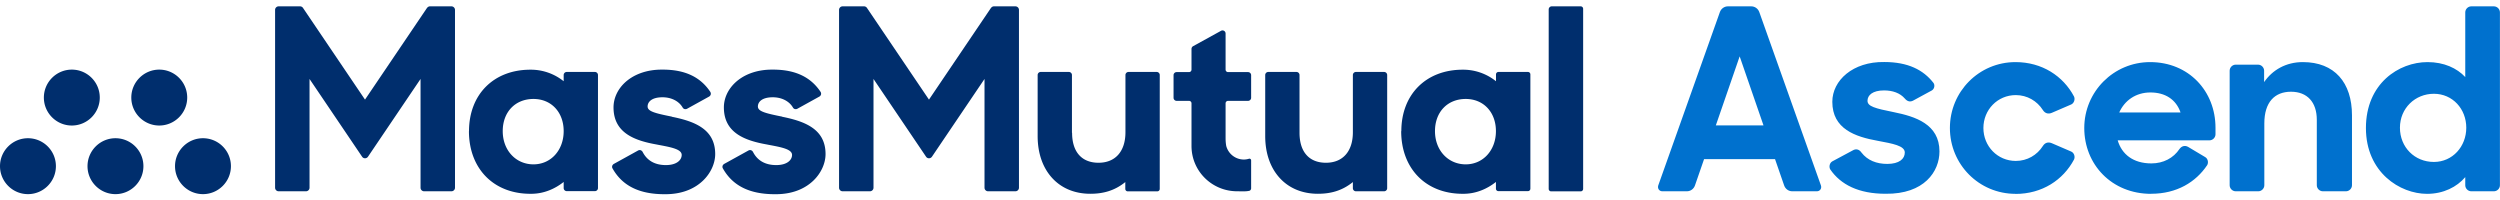 <svg xmlns="http://www.w3.org/2000/svg" id="Layer_1" width="212" height="17" viewBox="0 0 342.53 25.73"><defs><style>.cls-1{fill:#002e6d}.cls-2{fill:#0071ce}</style></defs><path d="M227.76 25.34c-.42 0-.69-.38-.56-.8L235.64.8c.17-.49.62-.8 1.11-.8h3.19c.49 0 .94.31 1.11.8l8.44 23.74c.14.42-.14.8-.56.8h-3.37c-.49 0-.94-.31-1.11-.8l-1.25-3.61h-9.72l-1.25 3.61c-.17.49-.62.8-1.11.8h-3.37Zm10.59-18.47-3.26 9.44h6.53l-3.26-9.44ZM264.9 10.48c.24.31.14.83-.21 1.04l-2.43 1.32c-.49.31-.9.24-1.28-.21-.66-.76-1.67-1.11-2.85-1.11-1.56 0-2.26.66-2.26 1.42s1.01 1.04 3.61 1.56c2.92.59 6.25 1.63 6.25 5.38 0 2.74-2.08 5.87-7.39 5.8-3.68 0-6.14-1.25-7.57-3.33-.21-.35-.1-.9.28-1.11l2.78-1.49c.45-.28.9-.17 1.21.28.83 1.08 2.08 1.56 3.54 1.56 1.63 0 2.4-.69 2.4-1.56 0-.94-1.67-1.22-3.68-1.6-3.12-.56-6.25-1.63-6.25-5.35 0-2.92 2.81-5.52 7.12-5.45 3.26 0 5.35 1.08 6.73 2.85ZM276.15 25.69c-5 0-8.99-4.03-8.99-9.02s3.99-9.03 8.99-9.03c3.64 0 6.53 1.91 8.02 4.72.17.38 0 .9-.38 1.08l-2.67 1.15c-.49.21-.94.07-1.22-.38-.8-1.25-2.15-2.05-3.71-2.05-2.5 0-4.44 2.01-4.44 4.51s1.94 4.51 4.44 4.51c1.56 0 2.92-.8 3.71-2.05.28-.45.73-.59 1.22-.38l2.67 1.15c.38.17.56.69.38 1.08-1.49 2.81-4.37 4.72-8.02 4.72ZM294.73 25.69c-5.41 0-9.16-4.03-9.16-9.02s4.03-9.03 9.02-9.03c5.31 0 8.96 3.99 8.96 8.99v.9c0 .45-.38.83-.83.83h-12.57c.56 1.91 2.12 3.16 4.62 3.16 1.63 0 3.02-.73 3.85-1.98.31-.42.76-.52 1.18-.28l2.33 1.39c.38.21.49.76.28 1.11-1.56 2.33-4.17 3.92-7.67 3.92Zm-.1-13.89c-2.01 0-3.54 1.11-4.27 2.74h8.4c-.62-1.8-2.12-2.74-4.13-2.74ZM306.32 25.34c-.45 0-.83-.38-.83-.83V8.82c0-.45.38-.83.83-.83h3.06c.45 0 .83.38.83.83v1.56c1.15-1.67 2.99-2.74 5.31-2.74 4.34 0 6.73 2.81 6.73 7.29v9.58c0 .45-.38.83-.83.83h-3.16c-.45 0-.83-.38-.83-.83v-8.96c0-2.43-1.32-3.85-3.54-3.85s-3.65 1.42-3.65 4.34v8.47c0 .45-.38.83-.83.83h-3.09ZM332.53 25.69c-3.68 0-8.37-2.92-8.37-9.02s4.51-9.03 8.44-9.03c2.26 0 4.03.83 5.17 2.05V.83c0-.45.38-.83.83-.83h3.09c.45 0 .83.38.83.83v23.68c0 .45-.38.83-.83.83h-3.09c-.45 0-.83-.38-.83-.83V23.4c-1.15 1.35-2.98 2.29-5.24 2.29Zm.94-4.37c2.57 0 4.44-2.12 4.44-4.69s-1.87-4.65-4.44-4.65-4.65 1.98-4.65 4.65 2.01 4.69 4.65 4.69Z" class="cls-2"/><path d="M92.05 15.11c-2.36-.47-3.32-.73-3.32-1.39 0-.61.54-1.26 2.04-1.26 1.22 0 2.26.53 2.77 1.42.12.2.38.27.6.15l3.02-1.67a.46.46 0 0 0 .22-.29c.03-.12 0-.25-.06-.35-1.36-2.05-3.49-3.05-6.51-3.05h-.16c-2.08 0-3.9.67-5.14 1.88-.93.92-1.45 2.09-1.45 3.3 0 3.55 2.99 4.56 5.91 5.08l.25.05c1.77.33 3.18.6 3.18 1.38 0 .69-.67 1.39-2.17 1.39s-2.58-.62-3.18-1.8a.509.509 0 0 0-.28-.24.448.448 0 0 0-.34.04l-3.33 1.84c-.1.06-.18.16-.22.27-.03.12-.02.24.04.34 1.33 2.38 3.66 3.54 7.11 3.54h.14c2.7 0 4.32-1.04 5.21-1.92 1.01-.99 1.61-2.33 1.61-3.58 0-3.44-2.86-4.49-5.94-5.11M107.16 15.11c-2.36-.47-3.32-.73-3.32-1.39 0-.61.54-1.26 2.04-1.26 1.22 0 2.26.53 2.77 1.42.12.2.38.27.6.15l3.02-1.67a.46.46 0 0 0 .22-.29c.03-.12 0-.25-.06-.35-1.36-2.05-3.49-3.05-6.51-3.05h-.16c-2.08 0-3.9.67-5.13 1.88-.93.92-1.45 2.09-1.45 3.3 0 3.55 2.99 4.56 5.91 5.08l.25.05c1.77.33 3.18.6 3.18 1.38 0 .69-.67 1.39-2.17 1.39s-2.58-.62-3.18-1.8a.509.509 0 0 0-.28-.24.448.448 0 0 0-.34.04l-3.33 1.84c-.1.06-.18.16-.22.27-.03.12-.02.24.04.34 1.33 2.38 3.66 3.54 7.11 3.54h.14c2.7 0 4.32-1.04 5.21-1.92 1.01-.99 1.61-2.33 1.61-3.58 0-3.44-2.86-4.49-5.94-5.11M167.92 18.08v-4.79c0-.19.15-.34.34-.34H171c.23 0 .42-.19.42-.42v-3.1c0-.23-.19-.42-.42-.42h-2.74c-.19 0-.34-.15-.34-.34V3.72a.42.42 0 0 0-.62-.37l-3.83 2.11c-.13.07-.22.22-.22.37v2.84c0 .19-.15.34-.34.34h-1.7c-.23 0-.42.19-.42.42v3.1c0 .23.19.42.42.42h1.7c.19 0 .34.15.34.34v5.84c0 3.44 2.79 6.2 6.24 6.21.58 0 1.13.05 1.66-.06.16-.03.27-.19.27-.35V21.1c0-.15-.14-.26-.29-.22-.23.07-.46.11-.71.11a2.5 2.5 0 0 1-2.41-1.86s-.09-.43-.09-1.05M178.05 17.32V9.41c0-.23-.19-.42-.42-.42h-3.86c-.23 0-.42.19-.42.42v8.36c0 2.34.69 4.33 1.99 5.75 1.29 1.41 3.1 2.16 5.23 2.16 1.74 0 3.28-.41 4.71-1.54l.08-.07v.85c0 .23.19.42.42.42h3.86c.23 0 .42-.19.42-.42V9.41c0-.23-.19-.42-.42-.42h-3.86c-.23 0-.42.19-.42.42v7.84c0 2.62-1.38 4.18-3.69 4.18s-3.62-1.5-3.62-4.1M146.87 17.32V9.41c0-.23-.19-.42-.42-.42h-3.86c-.23 0-.42.19-.42.42v8.36c0 2.34.69 4.33 1.99 5.75 1.29 1.41 3.1 2.16 5.23 2.16 1.74 0 3.28-.41 4.71-1.54l.08-.07v.94c0 .19.15.34.34.34h4.04c.19 0 .34-.15.34-.34V9.41c0-.23-.19-.42-.42-.42h-3.86c-.23 0-.42.19-.42.42v7.84c0 2.62-1.38 4.18-3.69 4.18s-3.62-1.5-3.62-4.1M216.56 0h-3.95c-.23 0-.42.19-.42.42v24.59c0 .19.15.34.34.34h4.04c.19 0 .34-.15.34-.34V.34c0-.19-.15-.34-.34-.34M73.09 12.69c2.44 0 4.14 1.81 4.14 4.41s-1.74 4.55-4.14 4.55-4.21-1.91-4.21-4.55 1.73-4.41 4.21-4.41m-8.84 4.41c0 5.24 3.52 8.72 8.72 8.58 1.56-.04 3.04-.65 4.26-1.62v.84c0 .23.19.42.42.42h3.86c.23 0 .42-.19.42-.42V9.41c0-.23-.19-.42-.42-.42h-3.86c-.23 0-.42.19-.42.42v.85l-.08-.06a7.18 7.18 0 0 0-4.48-1.52c-5.03 0-8.41 3.39-8.41 8.43M200.82 12.69c2.44 0 4.14 1.81 4.14 4.41s-1.74 4.55-4.14 4.55-4.21-1.91-4.21-4.55 1.73-4.41 4.21-4.41m-8.84 4.41c0 5.24 3.52 8.72 8.72 8.58 1.56-.04 3.04-.65 4.26-1.62v.92c0 .19.15.34.34.34h4.04c.19 0 .34-.15.34-.34V9.32c0-.18-.15-.33-.33-.33h-4.04c-.19 0-.34.15-.34.34v.93l-.08-.06a7.18 7.18 0 0 0-4.48-1.52c-5.03 0-8.41 3.39-8.41 8.43M58.51.21l-8.5 12.57L41.51.21a.488.488 0 0 0-.4-.21h-2.93a.49.49 0 0 0-.49.49v24.36c0 .27.22.49.49.49h3.74c.27 0 .49-.22.49-.49V9.95l7.2 10.65c.19.29.61.29.81 0l7.2-10.65v14.9c0 .27.22.49.49.49h3.74c.27 0 .49-.22.49-.49V.49a.49.49 0 0 0-.49-.49h-2.93c-.16 0-.31.08-.4.21M135.78.21l-8.5 12.57-8.5-12.57a.488.488 0 0 0-.4-.21h-2.93a.49.49 0 0 0-.49.49v24.36c0 .27.22.49.49.49h3.74c.27 0 .49-.22.49-.49V9.95l7.2 10.65c.19.29.61.29.81 0l7.2-10.65v14.9c0 .27.22.49.49.49h3.74c.27 0 .49-.22.49-.49V.49a.49.49 0 0 0-.49-.49h-2.93c-.16 0-.31.08-.4.21M31.64 21.9c0-2.12-1.72-3.83-3.83-3.83s-3.83 1.72-3.83 3.83 1.72 3.83 3.83 3.83 3.83-1.72 3.83-3.83M19.65 21.9c0-2.12-1.72-3.83-3.83-3.83s-3.83 1.72-3.83 3.83 1.72 3.83 3.83 3.83 3.83-1.72 3.83-3.83M7.66 21.9c0-2.12-1.72-3.83-3.83-3.83S0 19.79 0 21.9s1.72 3.83 3.83 3.83 3.83-1.72 3.83-3.83M25.65 12.5c0-2.12-1.72-3.83-3.83-3.83s-3.83 1.72-3.83 3.83 1.72 3.83 3.83 3.83 3.83-1.72 3.83-3.83M13.67 12.5c0-2.12-1.72-3.83-3.83-3.83s-3.83 1.72-3.83 3.83 1.72 3.83 3.83 3.83 3.83-1.72 3.83-3.83" class="cls-1"/></svg>